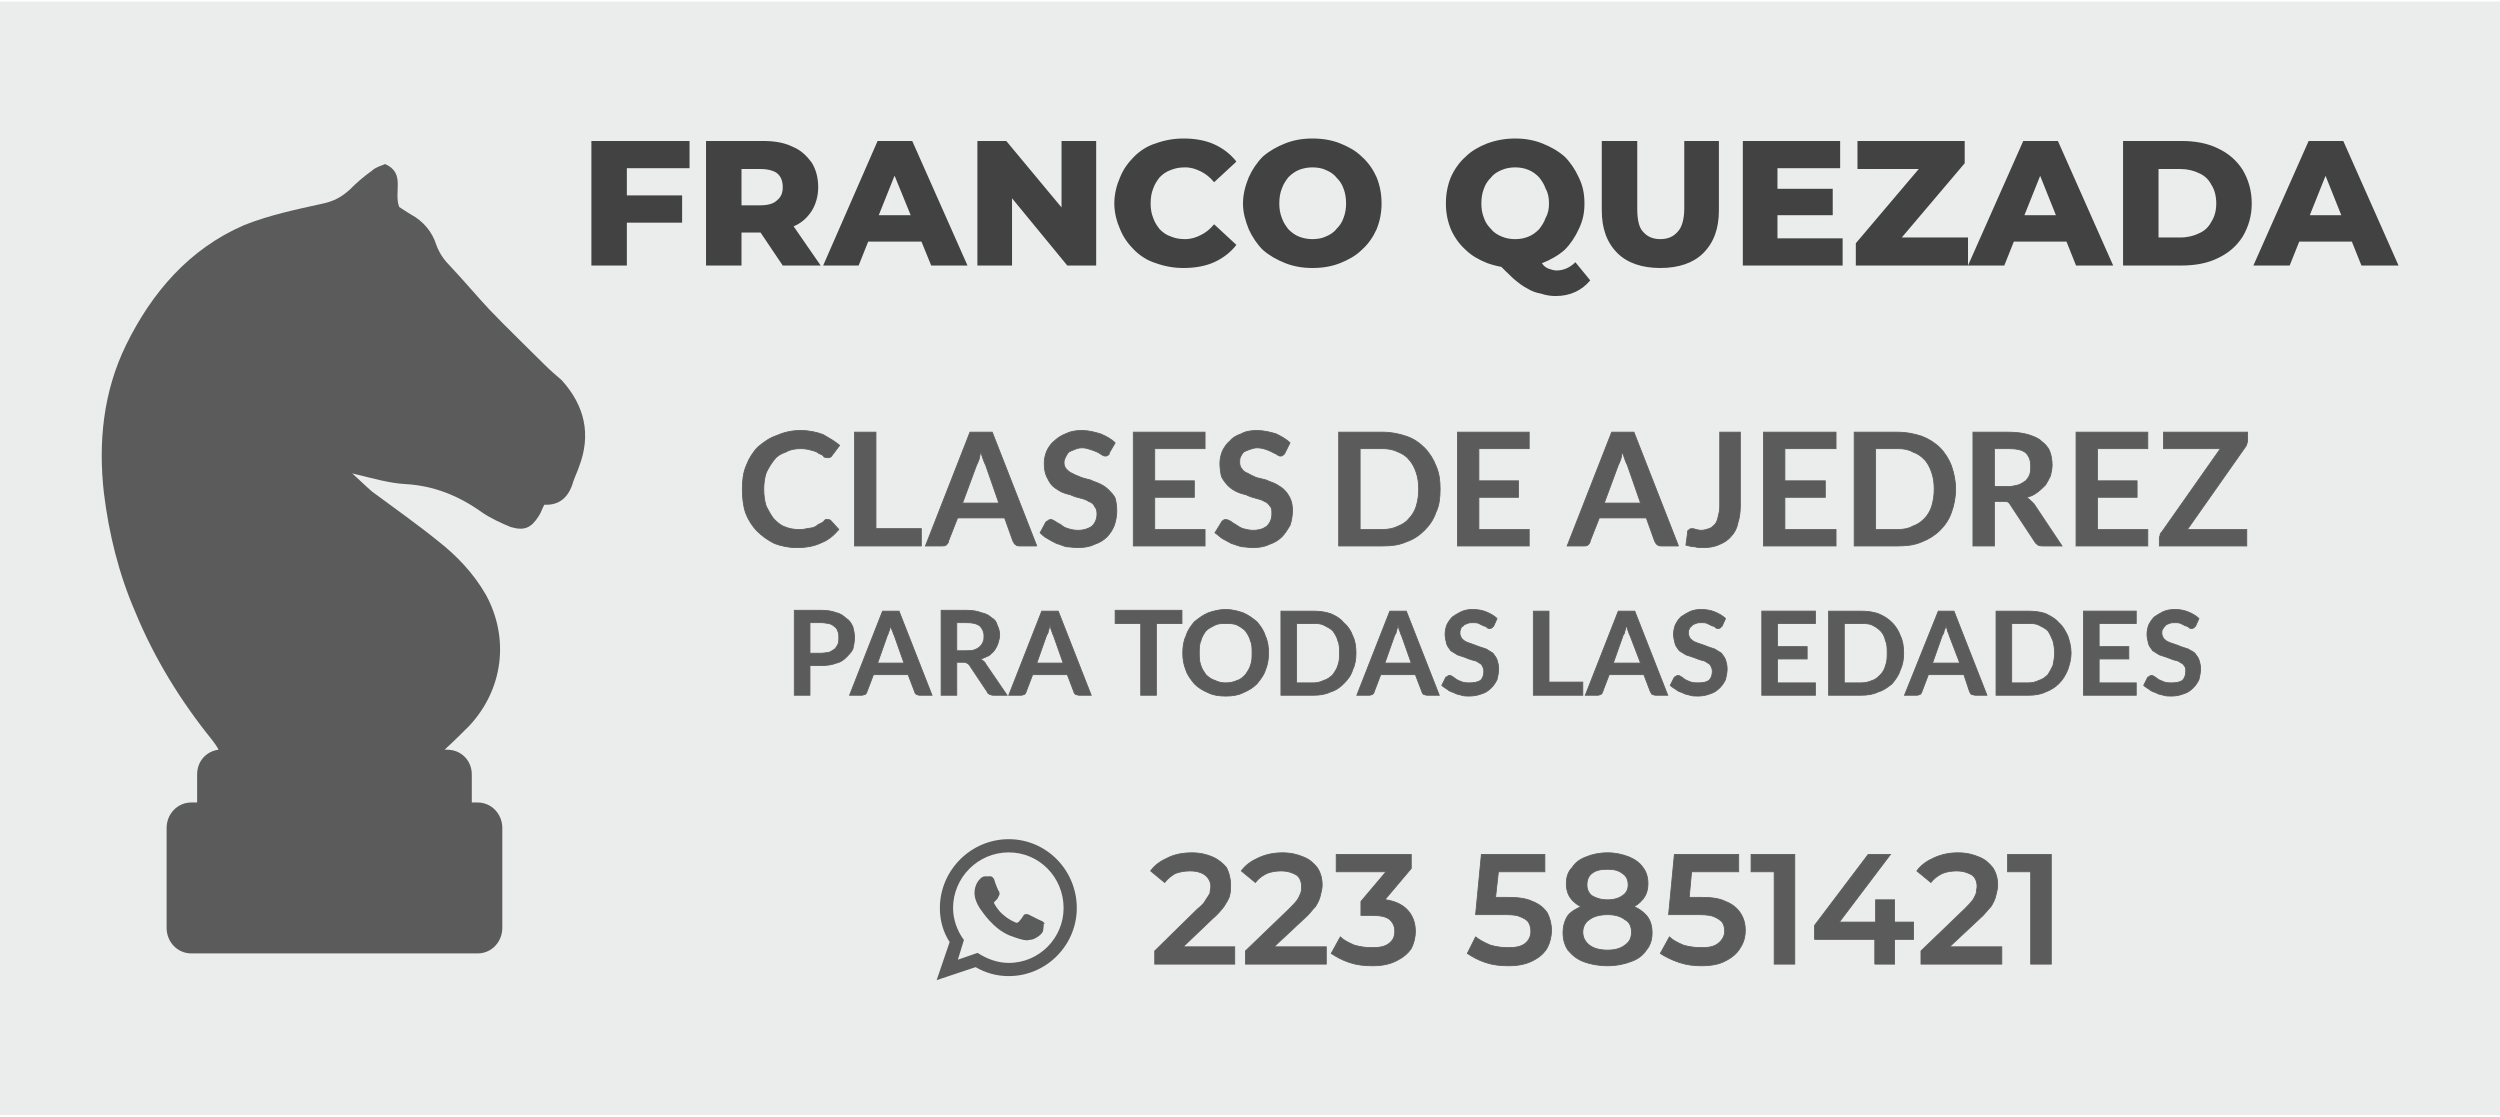 <?xml version="1.0" encoding="UTF-8"?> <svg xmlns="http://www.w3.org/2000/svg" xmlns:xlink="http://www.w3.org/1999/xlink" xmlns:xodm="http://www.corel.com/coreldraw/odm/2003" xml:space="preserve" width="300px" height="134px" version="1.1" style="shape-rendering:geometricPrecision; text-rendering:geometricPrecision; image-rendering:optimizeQuality; fill-rule:evenodd; clip-rule:evenodd" viewBox="0 0 30.31 13.5"> <defs> <style type="text/css"> .str1 {stroke:#5B5B5B;stroke-width:0.03;stroke-miterlimit:22.926} .str0 {stroke:#5B5B5B;stroke-width:0.01;stroke-miterlimit:22.926} .fil0 {fill:#EBECEC} .fil3 {fill:#5B5B5B;fill-rule:nonzero} .fil1 {fill:#5B5B5B;fill-rule:nonzero} .fil2 {fill:#434242;fill-rule:nonzero} </style> </defs> <g id="__x0023_Layer_x0020_1">  <g id="_2517535151552"> <rect class="fil0" width="30.31" height="13.5"></rect> <g> <g> <path class="fil1 str0" d="M10.03 6.28c0.01,0 0.03,0 0.04,0.01l0.1 0.11c-0.06,0.07 -0.13,0.13 -0.21,0.16 -0.08,0.04 -0.18,0.06 -0.3,0.06 -0.1,0 -0.19,-0.02 -0.27,-0.05 -0.08,-0.04 -0.15,-0.09 -0.21,-0.15 -0.06,-0.06 -0.11,-0.14 -0.14,-0.22 -0.03,-0.09 -0.04,-0.19 -0.04,-0.29 0,-0.1 0.01,-0.2 0.05,-0.29 0.03,-0.08 0.08,-0.16 0.14,-0.22 0.07,-0.06 0.14,-0.11 0.23,-0.14 0.09,-0.04 0.18,-0.06 0.29,-0.06 0.1,0 0.19,0.02 0.27,0.05 0.07,0.04 0.14,0.08 0.2,0.13l-0.09 0.12c-0.01,0.01 -0.01,0.02 -0.02,0.02 -0.01,0.01 -0.02,0.01 -0.03,0.01 -0.02,0 -0.03,0 -0.05,-0.01 -0.01,-0.02 -0.03,-0.03 -0.06,-0.04 -0.02,-0.02 -0.05,-0.03 -0.09,-0.04 -0.03,-0.01 -0.08,-0.02 -0.13,-0.02 -0.07,0 -0.13,0.01 -0.18,0.04 -0.06,0.02 -0.11,0.05 -0.14,0.09 -0.04,0.05 -0.07,0.1 -0.1,0.16 -0.02,0.06 -0.03,0.13 -0.03,0.2 0,0.08 0.01,0.15 0.03,0.21 0.03,0.06 0.06,0.11 0.09,0.15 0.04,0.04 0.08,0.08 0.14,0.1 0.05,0.02 0.1,0.03 0.16,0.03 0.04,0 0.07,0 0.1,-0.01 0.02,0 0.05,-0.01 0.07,-0.01 0.03,-0.01 0.05,-0.02 0.07,-0.04 0.02,-0.01 0.05,-0.02 0.07,-0.04 0,-0.01 0.01,-0.01 0.02,-0.02 0,0 0.01,0 0.02,0zm0.59 0.11l0.55 0 0 0.21 -0.81 0 0 -1.38 0.26 0 0 1.17zm1.95 0.21l-0.2 0c-0.02,0 -0.04,0 -0.05,-0.01 -0.02,-0.01 -0.03,-0.03 -0.04,-0.05l-0.1 -0.28 -0.57 0 -0.11 0.28c0,0.02 -0.01,0.03 -0.03,0.05 -0.01,0.01 -0.03,0.01 -0.05,0.01l-0.2 0 0.54 -1.38 0.27 0 0.54 1.38zm-0.9 -0.52l0.44 0 -0.16 -0.46c-0.01,-0.02 -0.02,-0.04 -0.03,-0.07 -0.01,-0.03 -0.02,-0.06 -0.03,-0.09 -0.01,0.03 -0.01,0.06 -0.02,0.09 -0.01,0.03 -0.02,0.05 -0.03,0.07l-0.17 0.46zm1.78 -0.61c0,0.02 -0.01,0.03 -0.02,0.03 -0.01,0.01 -0.02,0.01 -0.03,0.01 -0.02,0 -0.03,-0.01 -0.05,-0.02 -0.01,-0.01 -0.03,-0.02 -0.05,-0.03 -0.02,-0.01 -0.05,-0.02 -0.08,-0.03 -0.03,-0.01 -0.06,-0.02 -0.1,-0.02 -0.04,0 -0.07,0.01 -0.09,0.02 -0.03,0.01 -0.05,0.02 -0.07,0.03 -0.02,0.02 -0.03,0.04 -0.04,0.06 -0.01,0.02 -0.02,0.04 -0.02,0.07 0,0.03 0.01,0.06 0.03,0.08 0.02,0.02 0.04,0.04 0.07,0.05 0.03,0.02 0.07,0.03 0.11,0.05 0.03,0.01 0.07,0.02 0.11,0.03 0.04,0.02 0.08,0.03 0.12,0.05 0.04,0.02 0.07,0.04 0.1,0.07 0.03,0.03 0.06,0.06 0.08,0.1 0.01,0.04 0.02,0.09 0.02,0.15 0,0.06 -0.01,0.12 -0.03,0.18 -0.02,0.05 -0.05,0.1 -0.09,0.14 -0.04,0.04 -0.09,0.07 -0.15,0.09 -0.06,0.03 -0.13,0.04 -0.21,0.04 -0.04,0 -0.09,-0.01 -0.13,-0.01 -0.04,-0.01 -0.08,-0.03 -0.12,-0.04 -0.04,-0.02 -0.08,-0.04 -0.11,-0.06 -0.04,-0.02 -0.07,-0.05 -0.09,-0.07l0.07 -0.13c0.01,-0.01 0.02,-0.01 0.03,-0.02 0.01,-0.01 0.02,-0.01 0.03,-0.01 0.02,0 0.03,0.01 0.05,0.02 0.02,0.01 0.04,0.03 0.07,0.04 0.02,0.02 0.05,0.04 0.09,0.05 0.03,0.01 0.07,0.02 0.12,0.02 0.07,0 0.13,-0.02 0.17,-0.05 0.04,-0.04 0.06,-0.09 0.06,-0.15 0,-0.04 -0.01,-0.07 -0.03,-0.09 -0.01,-0.03 -0.04,-0.05 -0.07,-0.06 -0.03,-0.02 -0.06,-0.03 -0.1,-0.04 -0.04,-0.01 -0.08,-0.02 -0.12,-0.04 -0.04,-0.01 -0.08,-0.02 -0.12,-0.04 -0.03,-0.02 -0.07,-0.04 -0.1,-0.07 -0.03,-0.03 -0.05,-0.07 -0.07,-0.11 -0.02,-0.04 -0.03,-0.1 -0.03,-0.16 0,-0.05 0.01,-0.1 0.03,-0.15 0.02,-0.04 0.05,-0.09 0.09,-0.12 0.04,-0.04 0.09,-0.07 0.14,-0.09 0.06,-0.03 0.12,-0.04 0.2,-0.04 0.08,0 0.15,0.02 0.22,0.04 0.07,0.03 0.13,0.06 0.18,0.11l-0.07 0.12zm1.16 -0.25l0 0.2 -0.61 0 0 0.39 0.48 0 0 0.2 -0.48 0 0 0.39 0.61 0 0 0.2 -0.87 0 0 -1.38 0.87 0zm0.97 0.25c-0.01,0.02 -0.02,0.03 -0.03,0.03 0,0.01 -0.02,0.01 -0.03,0.01 -0.01,0 -0.03,-0.01 -0.04,-0.02 -0.02,-0.01 -0.04,-0.02 -0.06,-0.03 -0.02,-0.01 -0.04,-0.02 -0.07,-0.03 -0.03,-0.01 -0.07,-0.02 -0.11,-0.02 -0.03,0 -0.06,0.01 -0.09,0.02 -0.03,0.01 -0.05,0.02 -0.07,0.03 -0.02,0.02 -0.03,0.04 -0.04,0.06 -0.01,0.02 -0.01,0.04 -0.01,0.07 0,0.03 0.01,0.06 0.03,0.08 0.01,0.02 0.04,0.04 0.07,0.05 0.03,0.02 0.06,0.03 0.1,0.05 0.04,0.01 0.08,0.02 0.12,0.03 0.04,0.02 0.08,0.03 0.12,0.05 0.03,0.02 0.07,0.04 0.1,0.07 0.03,0.03 0.05,0.06 0.07,0.1 0.02,0.04 0.03,0.09 0.03,0.15 0,0.06 -0.01,0.12 -0.03,0.18 -0.03,0.05 -0.06,0.1 -0.1,0.14 -0.04,0.04 -0.09,0.07 -0.15,0.09 -0.06,0.03 -0.13,0.04 -0.2,0.04 -0.05,0 -0.09,-0.01 -0.13,-0.01 -0.05,-0.01 -0.09,-0.03 -0.13,-0.04 -0.04,-0.02 -0.07,-0.04 -0.11,-0.06 -0.03,-0.02 -0.06,-0.05 -0.09,-0.07l0.08 -0.13c0,-0.01 0.01,-0.01 0.02,-0.02 0.01,-0.01 0.02,-0.01 0.03,-0.01 0.02,0 0.04,0.01 0.06,0.02 0.01,0.01 0.04,0.03 0.06,0.04 0.03,0.02 0.06,0.04 0.09,0.05 0.04,0.01 0.08,0.02 0.12,0.02 0.08,0 0.13,-0.02 0.17,-0.05 0.04,-0.04 0.06,-0.09 0.06,-0.15 0,-0.04 0,-0.07 -0.02,-0.09 -0.02,-0.03 -0.04,-0.05 -0.07,-0.06 -0.03,-0.02 -0.07,-0.03 -0.11,-0.04 -0.04,-0.01 -0.07,-0.02 -0.11,-0.04 -0.04,-0.01 -0.08,-0.02 -0.12,-0.04 -0.04,-0.02 -0.07,-0.04 -0.1,-0.07 -0.03,-0.03 -0.06,-0.07 -0.08,-0.11 -0.01,-0.04 -0.02,-0.1 -0.02,-0.16 0,-0.05 0.01,-0.1 0.03,-0.15 0.02,-0.04 0.05,-0.09 0.09,-0.12 0.03,-0.04 0.08,-0.07 0.14,-0.09 0.05,-0.03 0.12,-0.04 0.19,-0.04 0.08,0 0.16,0.02 0.23,0.04 0.06,0.03 0.12,0.06 0.17,0.11l-0.06 0.12zm1.88 0.44c0,0.1 -0.01,0.2 -0.05,0.28 -0.03,0.09 -0.08,0.16 -0.14,0.22 -0.06,0.06 -0.13,0.11 -0.22,0.14 -0.09,0.04 -0.18,0.05 -0.29,0.05l-0.53 0 0 -1.38 0.53 0c0.11,0 0.2,0.02 0.29,0.05 0.09,0.03 0.16,0.08 0.22,0.14 0.06,0.06 0.11,0.14 0.14,0.22 0.04,0.09 0.05,0.18 0.05,0.28zm-0.26 0c0,-0.08 -0.01,-0.14 -0.03,-0.2 -0.02,-0.06 -0.05,-0.12 -0.09,-0.16 -0.03,-0.04 -0.08,-0.07 -0.13,-0.09 -0.06,-0.03 -0.12,-0.04 -0.19,-0.04l-0.27 0 0 0.98 0.27 0c0.07,0 0.13,-0.01 0.19,-0.04 0.05,-0.02 0.1,-0.05 0.13,-0.09 0.04,-0.04 0.07,-0.09 0.09,-0.15 0.02,-0.07 0.03,-0.13 0.03,-0.21zm1.34 -0.69l0 0.2 -0.61 0 0 0.39 0.48 0 0 0.2 -0.48 0 0 0.39 0.61 0 0 0.2 -0.87 0 0 -1.38 0.87 0zm1.81 1.38l-0.2 0c-0.02,0 -0.04,0 -0.05,-0.01 -0.02,-0.01 -0.03,-0.03 -0.04,-0.05l-0.1 -0.28 -0.57 0 -0.11 0.28c0,0.02 -0.01,0.03 -0.03,0.05 -0.01,0.01 -0.03,0.01 -0.05,0.01l-0.2 0 0.54 -1.38 0.27 0 0.54 1.38zm-0.9 -0.52l0.44 0 -0.16 -0.46c-0.01,-0.02 -0.02,-0.04 -0.03,-0.07 -0.01,-0.03 -0.02,-0.06 -0.03,-0.09 -0.01,0.03 -0.01,0.06 -0.02,0.09 -0.01,0.03 -0.02,0.05 -0.03,0.07l-0.17 0.46zm1.65 0.03c0,0.08 -0.01,0.15 -0.03,0.21 -0.01,0.06 -0.04,0.12 -0.08,0.16 -0.04,0.05 -0.09,0.08 -0.14,0.1 -0.06,0.03 -0.13,0.04 -0.2,0.04 -0.04,0 -0.07,0 -0.1,-0.01 -0.04,0 -0.07,-0.01 -0.11,-0.02l0.02 -0.15c0,-0.01 0,-0.03 0.01,-0.03 0.01,-0.01 0.02,-0.02 0.04,-0.02 0.01,0 0.03,0 0.05,0.01 0.01,0 0.04,0.01 0.06,0.01 0.04,0 0.07,-0.01 0.1,-0.02 0.03,-0.01 0.05,-0.03 0.07,-0.05 0.02,-0.02 0.03,-0.05 0.04,-0.09 0.01,-0.04 0.02,-0.08 0.02,-0.13l0 -0.9 0.25 0 0 0.89zm1.16 -0.89l0 0.2 -0.62 0 0 0.39 0.49 0 0 0.2 -0.49 0 0 0.39 0.62 0 0 0.2 -0.88 0 0 -1.38 0.88 0zm1.45 0.69c0,0.1 -0.02,0.2 -0.05,0.28 -0.03,0.09 -0.08,0.16 -0.14,0.22 -0.06,0.06 -0.14,0.11 -0.22,0.14 -0.09,0.04 -0.19,0.05 -0.29,0.05l-0.53 0 0 -1.38 0.53 0c0.1,0 0.2,0.02 0.29,0.05 0.08,0.03 0.16,0.08 0.22,0.14 0.06,0.06 0.11,0.14 0.14,0.22 0.03,0.09 0.05,0.18 0.05,0.28zm-0.26 0c0,-0.08 -0.01,-0.14 -0.03,-0.2 -0.02,-0.06 -0.05,-0.12 -0.09,-0.16 -0.04,-0.04 -0.08,-0.07 -0.14,-0.09 -0.05,-0.03 -0.11,-0.04 -0.18,-0.04l-0.27 0 0 0.98 0.27 0c0.07,0 0.13,-0.01 0.18,-0.04 0.06,-0.02 0.1,-0.05 0.14,-0.09 0.04,-0.04 0.07,-0.09 0.09,-0.15 0.02,-0.07 0.03,-0.13 0.03,-0.21zm0.73 0.15l0 0.54 -0.26 0 0 -1.38 0.42 0c0.1,0 0.18,0.01 0.25,0.03 0.06,0.02 0.12,0.04 0.16,0.08 0.04,0.03 0.08,0.07 0.1,0.12 0.02,0.05 0.03,0.11 0.03,0.17 0,0.04 -0.01,0.09 -0.02,0.13 -0.02,0.04 -0.04,0.08 -0.06,0.11 -0.03,0.03 -0.06,0.06 -0.1,0.09 -0.04,0.03 -0.08,0.05 -0.13,0.06 0.03,0.02 0.06,0.05 0.09,0.08l0.34 0.51 -0.23 0c-0.02,0 -0.04,0 -0.06,-0.01 -0.01,-0.01 -0.03,-0.02 -0.04,-0.04l-0.29 -0.44c-0.01,-0.02 -0.02,-0.03 -0.03,-0.04 -0.02,-0.01 -0.04,-0.01 -0.06,-0.01l-0.11 0zm0 -0.18l0.16 0c0.05,0 0.09,-0.01 0.13,-0.02 0.03,-0.01 0.06,-0.03 0.09,-0.05 0.02,-0.02 0.04,-0.05 0.05,-0.08 0.01,-0.03 0.01,-0.06 0.01,-0.1 0,-0.07 -0.02,-0.12 -0.06,-0.16 -0.05,-0.04 -0.12,-0.05 -0.22,-0.05l-0.16 0 0 0.46zm1.86 -0.66l0 0.2 -0.61 0 0 0.39 0.48 0 0 0.2 -0.48 0 0 0.39 0.61 0 0 0.2 -0.87 0 0 -1.38 0.87 0zm1.21 0l0 0.09c0,0.03 -0.01,0.06 -0.02,0.08l-0.71 1.01 0.72 0 0 0.2 -1.06 0 0 -0.1c0,-0.01 0.01,-0.02 0.01,-0.04 0,-0.01 0.01,-0.02 0.02,-0.03l0.71 -1.01 -0.69 0 0 -0.2 1.02 0zm-17.43 2.83l0 0.36 -0.19 0 0 -1.03 0.33 0c0.07,0 0.13,0.01 0.18,0.03 0.05,0.01 0.09,0.04 0.12,0.07 0.04,0.02 0.06,0.06 0.08,0.1 0.01,0.04 0.02,0.08 0.02,0.13 0,0.05 -0.01,0.1 -0.02,0.14 -0.02,0.04 -0.05,0.07 -0.08,0.1 -0.03,0.03 -0.07,0.06 -0.12,0.07 -0.05,0.02 -0.11,0.03 -0.18,0.03l-0.14 0zm0 -0.15l0.14 0c0.04,0 0.07,-0.01 0.09,-0.01 0.03,-0.01 0.05,-0.03 0.07,-0.04 0.02,-0.02 0.03,-0.04 0.04,-0.06 0.01,-0.02 0.01,-0.05 0.01,-0.08 0,-0.03 0,-0.05 -0.01,-0.07 -0.01,-0.03 -0.02,-0.05 -0.04,-0.06 -0.02,-0.02 -0.04,-0.03 -0.07,-0.04 -0.02,0 -0.05,-0.01 -0.09,-0.01l-0.14 0 0 0.37zm1.48 0.51l-0.15 0c-0.02,0 -0.03,-0.01 -0.04,-0.01 -0.01,-0.01 -0.02,-0.02 -0.02,-0.03l-0.08 -0.21 -0.42 0 -0.08 0.21c0,0.01 -0.01,0.02 -0.02,0.03 -0.01,0 -0.03,0.01 -0.04,0.01l-0.15 0 0.4 -1.02 0.2 0 0.4 1.02zm-0.66 -0.39l0.32 0 -0.12 -0.34c-0.01,-0.01 -0.01,-0.03 -0.02,-0.05 -0.01,-0.02 -0.02,-0.04 -0.02,-0.07 -0.01,0.03 -0.01,0.05 -0.02,0.07 -0.01,0.02 -0.01,0.04 -0.02,0.05l-0.12 0.34zm0.96 -0.01l0 0.4 -0.19 0 0 -1.03 0.31 0c0.07,0 0.13,0.01 0.18,0.03 0.05,0.01 0.09,0.03 0.12,0.06 0.04,0.02 0.06,0.05 0.07,0.09 0.02,0.04 0.03,0.08 0.03,0.12 0,0.03 -0.01,0.07 -0.02,0.1 -0.01,0.03 -0.02,0.05 -0.04,0.08 -0.02,0.03 -0.05,0.05 -0.07,0.07 -0.03,0.01 -0.06,0.03 -0.1,0.04 0.02,0.02 0.05,0.03 0.06,0.06l0.26 0.38 -0.17 0c-0.02,0 -0.03,-0.01 -0.04,-0.01 -0.02,-0.01 -0.03,-0.02 -0.03,-0.03l-0.22 -0.33c-0.01,-0.01 -0.02,-0.02 -0.03,-0.02 0,-0.01 -0.02,-0.01 -0.04,-0.01l-0.08 0zm0 -0.14l0.12 0c0.04,0 0.07,0 0.09,-0.01 0.03,-0.01 0.05,-0.02 0.07,-0.04 0.02,-0.02 0.03,-0.03 0.04,-0.06 0.01,-0.02 0.01,-0.04 0.01,-0.07 0,-0.05 -0.02,-0.09 -0.05,-0.12 -0.04,-0.03 -0.09,-0.04 -0.16,-0.04l-0.12 0 0 0.34zm1.63 0.54l-0.15 0c-0.01,0 -0.03,-0.01 -0.04,-0.01 -0.01,-0.01 -0.02,-0.02 -0.02,-0.03l-0.08 -0.21 -0.42 0 -0.08 0.21c0,0.01 -0.01,0.02 -0.02,0.03 -0.01,0 -0.02,0.01 -0.04,0.01l-0.15 0 0.4 -1.02 0.2 0 0.4 1.02zm-0.66 -0.39l0.32 0 -0.12 -0.34c-0.01,-0.01 -0.01,-0.03 -0.02,-0.05 -0.01,-0.02 -0.01,-0.04 -0.02,-0.07 -0.01,0.03 -0.01,0.05 -0.02,0.07 0,0.02 -0.01,0.04 -0.02,0.05l-0.12 0.34zm1.76 -0.64l0 0.16 -0.31 0 0 0.87 -0.19 0 0 -0.87 -0.31 0 0 -0.16 0.81 0zm1.05 0.52c0,0.07 -0.01,0.14 -0.04,0.21 -0.02,0.06 -0.06,0.11 -0.1,0.16 -0.05,0.05 -0.1,0.08 -0.17,0.11 -0.06,0.03 -0.13,0.04 -0.21,0.04 -0.08,0 -0.15,-0.01 -0.21,-0.04 -0.07,-0.03 -0.12,-0.06 -0.17,-0.11 -0.04,-0.05 -0.08,-0.1 -0.1,-0.16 -0.03,-0.07 -0.04,-0.14 -0.04,-0.21 0,-0.08 0.01,-0.15 0.04,-0.21 0.02,-0.07 0.06,-0.12 0.1,-0.17 0.05,-0.04 0.1,-0.08 0.17,-0.11 0.06,-0.02 0.13,-0.04 0.21,-0.04 0.08,0 0.15,0.02 0.21,0.04 0.07,0.03 0.12,0.07 0.17,0.11 0.04,0.05 0.08,0.1 0.1,0.17 0.03,0.06 0.04,0.13 0.04,0.21zm-0.2 0c0,-0.06 0,-0.11 -0.02,-0.15 -0.01,-0.05 -0.04,-0.09 -0.06,-0.12 -0.03,-0.03 -0.06,-0.05 -0.1,-0.07 -0.04,-0.02 -0.09,-0.02 -0.14,-0.02 -0.05,0 -0.09,0 -0.13,0.02 -0.04,0.02 -0.08,0.04 -0.11,0.07 -0.02,0.03 -0.05,0.07 -0.06,0.12 -0.02,0.04 -0.02,0.09 -0.02,0.15 0,0.05 0,0.1 0.02,0.15 0.01,0.04 0.04,0.08 0.06,0.11 0.03,0.03 0.07,0.06 0.11,0.07 0.04,0.02 0.08,0.03 0.13,0.03 0.05,0 0.1,-0.01 0.14,-0.03 0.04,-0.01 0.07,-0.04 0.1,-0.07 0.02,-0.03 0.05,-0.07 0.06,-0.11 0.02,-0.05 0.02,-0.1 0.02,-0.15zm1.26 0c0,0.07 -0.01,0.14 -0.04,0.2 -0.02,0.07 -0.06,0.12 -0.11,0.17 -0.04,0.04 -0.09,0.08 -0.16,0.1 -0.06,0.03 -0.13,0.04 -0.21,0.04l-0.39 0 0 -1.02 0.39 0c0.08,0 0.15,0.01 0.21,0.03 0.07,0.03 0.12,0.06 0.16,0.11 0.05,0.04 0.09,0.1 0.11,0.16 0.03,0.06 0.04,0.13 0.04,0.21zm-0.2 0c0,-0.06 0,-0.11 -0.02,-0.15 -0.01,-0.05 -0.04,-0.09 -0.06,-0.12 -0.03,-0.03 -0.07,-0.05 -0.11,-0.07 -0.04,-0.02 -0.08,-0.02 -0.13,-0.02l-0.2 0 0 0.72 0.2 0c0.05,0 0.09,-0.01 0.13,-0.03 0.04,-0.01 0.08,-0.04 0.11,-0.07 0.02,-0.03 0.05,-0.07 0.06,-0.11 0.02,-0.05 0.02,-0.1 0.02,-0.15zm1.21 0.51l-0.15 0c-0.01,0 -0.03,-0.01 -0.04,-0.01 -0.01,-0.01 -0.02,-0.02 -0.02,-0.03l-0.08 -0.21 -0.42 0 -0.08 0.21c0,0.01 -0.01,0.02 -0.02,0.03 -0.01,0 -0.02,0.01 -0.04,0.01l-0.15 0 0.4 -1.02 0.2 0 0.4 1.02zm-0.66 -0.39l0.32 0 -0.12 -0.34c-0.01,-0.01 -0.01,-0.03 -0.02,-0.05 -0.01,-0.02 -0.01,-0.04 -0.02,-0.07 -0.01,0.03 -0.01,0.05 -0.02,0.07 0,0.02 -0.01,0.04 -0.02,0.05l-0.12 0.34zm1.32 -0.45c-0.01,0.01 -0.02,0.02 -0.02,0.02 -0.01,0.01 -0.02,0.01 -0.03,0.01 -0.01,0 -0.02,0 -0.03,-0.01 -0.01,-0.01 -0.02,-0.02 -0.04,-0.02 -0.02,-0.01 -0.04,-0.02 -0.06,-0.03 -0.02,-0.01 -0.04,-0.01 -0.07,-0.01 -0.03,0 -0.05,0 -0.07,0.01 -0.02,0.01 -0.04,0.01 -0.05,0.03 -0.02,0.01 -0.03,0.02 -0.03,0.04 -0.01,0.01 -0.01,0.03 -0.01,0.05 0,0.02 0.01,0.04 0.02,0.06 0.01,0.01 0.03,0.03 0.05,0.04 0.02,0.01 0.05,0.02 0.08,0.03 0.03,0.01 0.05,0.02 0.08,0.03 0.03,0.01 0.06,0.02 0.09,0.03 0.03,0.02 0.05,0.03 0.08,0.05 0.02,0.03 0.04,0.05 0.05,0.08 0.01,0.03 0.02,0.07 0.02,0.11 0,0.04 -0.01,0.09 -0.02,0.13 -0.02,0.04 -0.04,0.07 -0.07,0.1 -0.03,0.03 -0.07,0.06 -0.11,0.07 -0.05,0.02 -0.1,0.03 -0.16,0.03 -0.03,0 -0.06,0 -0.09,-0.01 -0.03,-0.01 -0.06,-0.01 -0.09,-0.03 -0.03,-0.01 -0.06,-0.02 -0.08,-0.04 -0.03,-0.02 -0.05,-0.03 -0.07,-0.05l0.05 -0.1c0.01,0 0.02,-0.01 0.02,-0.01 0.01,-0.01 0.02,-0.01 0.03,-0.01 0.01,0 0.02,0.01 0.04,0.02 0.01,0.01 0.03,0.02 0.04,0.03 0.02,0.01 0.04,0.02 0.07,0.03 0.03,0.01 0.06,0.01 0.09,0.01 0.05,0 0.1,-0.01 0.13,-0.03 0.03,-0.03 0.04,-0.07 0.04,-0.11 0,-0.03 -0.01,-0.05 -0.02,-0.07 -0.01,-0.02 -0.03,-0.03 -0.05,-0.04 -0.02,-0.02 -0.05,-0.02 -0.08,-0.03 -0.03,-0.01 -0.06,-0.02 -0.08,-0.03 -0.03,-0.01 -0.06,-0.02 -0.09,-0.03 -0.03,-0.02 -0.05,-0.03 -0.08,-0.05 -0.02,-0.03 -0.04,-0.05 -0.05,-0.08 -0.01,-0.04 -0.02,-0.08 -0.02,-0.12 0,-0.04 0.01,-0.08 0.02,-0.11 0.02,-0.04 0.04,-0.07 0.07,-0.1 0.03,-0.02 0.06,-0.04 0.1,-0.06 0.04,-0.02 0.09,-0.03 0.14,-0.03 0.07,0 0.12,0.01 0.17,0.03 0.05,0.02 0.1,0.05 0.13,0.08l-0.04 0.09zm0.67 0.68l0.41 0 0 0.16 -0.6 0 0 -1.02 0.19 0 0 0.86zm1.44 0.16l-0.15 0c-0.01,0 -0.03,-0.01 -0.04,-0.01 -0.01,-0.01 -0.01,-0.02 -0.02,-0.03l-0.08 -0.21 -0.42 0 -0.08 0.21c0,0.01 -0.01,0.02 -0.02,0.03 -0.01,0 -0.02,0.01 -0.04,0.01l-0.15 0 0.4 -1.02 0.2 0 0.4 1.02zm-0.66 -0.39l0.33 0 -0.13 -0.34c-0.01,-0.01 -0.01,-0.03 -0.02,-0.05 -0.01,-0.02 -0.01,-0.04 -0.02,-0.07 -0.01,0.03 -0.01,0.05 -0.02,0.07 0,0.02 -0.01,0.04 -0.02,0.05l-0.12 0.34zm1.32 -0.45c-0.01,0.01 -0.02,0.02 -0.02,0.02 -0.01,0.01 -0.02,0.01 -0.03,0.01 -0.01,0 -0.02,0 -0.03,-0.01 -0.01,-0.01 -0.02,-0.02 -0.04,-0.02 -0.02,-0.01 -0.04,-0.02 -0.06,-0.03 -0.02,-0.01 -0.04,-0.01 -0.07,-0.01 -0.03,0 -0.05,0 -0.07,0.01 -0.02,0.01 -0.04,0.01 -0.05,0.03 -0.01,0.01 -0.03,0.02 -0.03,0.04 -0.01,0.01 -0.01,0.03 -0.01,0.05 0,0.02 0.01,0.04 0.02,0.06 0.01,0.01 0.03,0.03 0.05,0.04 0.02,0.01 0.05,0.02 0.08,0.03 0.03,0.01 0.06,0.02 0.08,0.03 0.03,0.01 0.06,0.02 0.09,0.03 0.03,0.02 0.05,0.03 0.08,0.05 0.02,0.03 0.04,0.05 0.05,0.08 0.01,0.03 0.02,0.07 0.02,0.11 0,0.04 -0.01,0.09 -0.02,0.13 -0.02,0.04 -0.04,0.07 -0.07,0.1 -0.03,0.03 -0.07,0.06 -0.11,0.07 -0.05,0.02 -0.1,0.03 -0.15,0.03 -0.04,0 -0.07,0 -0.1,-0.01 -0.03,-0.01 -0.06,-0.01 -0.09,-0.03 -0.03,-0.01 -0.06,-0.02 -0.08,-0.04 -0.03,-0.02 -0.05,-0.03 -0.07,-0.05l0.05 -0.1c0.01,0 0.02,-0.01 0.02,-0.01 0.01,-0.01 0.02,-0.01 0.03,-0.01 0.01,0 0.02,0.01 0.04,0.02 0.01,0.01 0.03,0.02 0.04,0.03 0.02,0.01 0.04,0.02 0.07,0.03 0.03,0.01 0.06,0.01 0.09,0.01 0.06,0 0.1,-0.01 0.13,-0.03 0.03,-0.03 0.04,-0.07 0.04,-0.11 0,-0.03 -0.01,-0.05 -0.02,-0.07 -0.01,-0.02 -0.03,-0.03 -0.05,-0.04 -0.02,-0.02 -0.05,-0.02 -0.08,-0.03 -0.03,-0.01 -0.05,-0.02 -0.08,-0.03 -0.03,-0.01 -0.06,-0.02 -0.09,-0.03 -0.03,-0.02 -0.05,-0.03 -0.08,-0.05 -0.02,-0.03 -0.04,-0.05 -0.05,-0.08 -0.01,-0.04 -0.02,-0.08 -0.02,-0.12 0,-0.04 0.01,-0.08 0.02,-0.11 0.02,-0.04 0.04,-0.07 0.07,-0.1 0.03,-0.02 0.06,-0.04 0.1,-0.06 0.04,-0.02 0.09,-0.03 0.14,-0.03 0.07,0 0.12,0.01 0.17,0.03 0.05,0.02 0.1,0.05 0.13,0.08l-0.04 0.09zm1.13 -0.18l0 0.15 -0.46 0 0 0.28 0.36 0 0 0.15 -0.36 0 0 0.29 0.46 0 0 0.15 -0.65 0 0 -1.02 0.65 0zm1.07 0.51c0,0.07 -0.01,0.14 -0.04,0.2 -0.02,0.07 -0.06,0.12 -0.1,0.17 -0.05,0.04 -0.1,0.08 -0.17,0.1 -0.06,0.03 -0.13,0.04 -0.21,0.04l-0.39 0 0 -1.02 0.39 0c0.08,0 0.15,0.01 0.21,0.03 0.07,0.03 0.12,0.06 0.17,0.11 0.04,0.04 0.08,0.1 0.1,0.16 0.03,0.06 0.04,0.13 0.04,0.21zm-0.2 0c0,-0.06 0,-0.11 -0.02,-0.15 -0.01,-0.05 -0.03,-0.09 -0.06,-0.12 -0.03,-0.03 -0.06,-0.05 -0.1,-0.07 -0.04,-0.02 -0.09,-0.02 -0.14,-0.02l-0.2 0 0 0.72 0.2 0c0.05,0 0.1,-0.01 0.14,-0.03 0.04,-0.01 0.07,-0.04 0.1,-0.07 0.03,-0.03 0.05,-0.07 0.06,-0.11 0.02,-0.05 0.02,-0.1 0.02,-0.15zm1.21 0.51l-0.14 0c-0.02,0 -0.03,-0.01 -0.05,-0.01 -0.01,-0.01 -0.01,-0.02 -0.02,-0.03l-0.07 -0.21 -0.43 0 -0.08 0.21c0,0.01 -0.01,0.02 -0.02,0.03 -0.01,0 -0.02,0.01 -0.04,0.01l-0.15 0 0.41 -1.02 0.19 0 0.4 1.02zm-0.66 -0.39l0.33 0 -0.13 -0.34c0,-0.01 -0.01,-0.03 -0.02,-0.05 0,-0.02 -0.01,-0.04 -0.02,-0.07 0,0.03 -0.01,0.05 -0.02,0.07 0,0.02 -0.01,0.04 -0.02,0.05l-0.12 0.34zm1.68 -0.12c0,0.07 -0.02,0.14 -0.04,0.2 -0.03,0.07 -0.06,0.12 -0.11,0.17 -0.04,0.04 -0.1,0.08 -0.16,0.1 -0.06,0.03 -0.13,0.04 -0.21,0.04l-0.39 0 0 -1.02 0.39 0c0.08,0 0.15,0.01 0.21,0.03 0.06,0.03 0.12,0.06 0.16,0.11 0.05,0.04 0.08,0.1 0.11,0.16 0.02,0.06 0.04,0.13 0.04,0.21zm-0.2 0c0,-0.06 -0.01,-0.11 -0.02,-0.15 -0.02,-0.05 -0.04,-0.09 -0.06,-0.12 -0.03,-0.03 -0.07,-0.05 -0.11,-0.07 -0.04,-0.02 -0.08,-0.02 -0.13,-0.02l-0.2 0 0 0.72 0.2 0c0.05,0 0.09,-0.01 0.13,-0.03 0.04,-0.01 0.08,-0.04 0.11,-0.07 0.02,-0.03 0.04,-0.07 0.06,-0.11 0.01,-0.05 0.02,-0.1 0.02,-0.15zm0.99 -0.51l0 0.15 -0.45 0 0 0.28 0.36 0 0 0.15 -0.36 0 0 0.29 0.45 0 0 0.15 -0.64 0 0 -1.02 0.64 0z"></path> <path class="fil1 str0" d="M26.62 7.57c-0.01,0.01 -0.02,0.02 -0.02,0.02 -0.01,0.01 -0.02,0.01 -0.03,0.01 -0.01,0 -0.02,0 -0.03,-0.01 -0.01,-0.01 -0.02,-0.02 -0.04,-0.02 -0.02,-0.01 -0.04,-0.02 -0.06,-0.03 -0.02,-0.01 -0.04,-0.01 -0.07,-0.01 -0.03,0 -0.05,0 -0.07,0.01 -0.02,0.01 -0.04,0.01 -0.05,0.03 -0.01,0.01 -0.02,0.02 -0.03,0.04 -0.01,0.01 -0.01,0.03 -0.01,0.05 0,0.02 0.01,0.04 0.02,0.06 0.01,0.01 0.03,0.03 0.05,0.04 0.02,0.01 0.05,0.02 0.08,0.03 0.03,0.01 0.06,0.02 0.08,0.03 0.03,0.01 0.06,0.02 0.09,0.03 0.03,0.02 0.06,0.03 0.08,0.05 0.02,0.03 0.04,0.05 0.05,0.08 0.01,0.03 0.02,0.07 0.02,0.11 0,0.04 -0.01,0.09 -0.02,0.13 -0.02,0.04 -0.04,0.07 -0.07,0.1 -0.03,0.03 -0.07,0.06 -0.11,0.07 -0.05,0.02 -0.1,0.03 -0.15,0.03 -0.04,0 -0.07,0 -0.1,-0.01 -0.03,-0.01 -0.06,-0.01 -0.09,-0.03 -0.03,-0.01 -0.06,-0.02 -0.08,-0.04 -0.03,-0.02 -0.05,-0.03 -0.07,-0.05l0.05 -0.1c0.01,0 0.02,-0.01 0.02,-0.01 0.01,-0.01 0.02,-0.01 0.03,-0.01 0.01,0 0.02,0.01 0.04,0.02 0.01,0.01 0.03,0.02 0.04,0.03 0.02,0.01 0.05,0.02 0.07,0.03 0.03,0.01 0.06,0.01 0.09,0.01 0.06,0 0.1,-0.01 0.13,-0.03 0.03,-0.03 0.04,-0.07 0.04,-0.11 0,-0.03 0,-0.05 -0.02,-0.07 -0.01,-0.02 -0.03,-0.03 -0.05,-0.04 -0.02,-0.02 -0.05,-0.02 -0.08,-0.03 -0.03,-0.01 -0.05,-0.02 -0.08,-0.03 -0.03,-0.01 -0.06,-0.02 -0.09,-0.03 -0.03,-0.02 -0.05,-0.03 -0.08,-0.05 -0.02,-0.03 -0.04,-0.05 -0.05,-0.08 -0.01,-0.04 -0.02,-0.08 -0.02,-0.12 0,-0.04 0.01,-0.08 0.02,-0.11 0.02,-0.04 0.04,-0.07 0.07,-0.1 0.03,-0.02 0.06,-0.04 0.1,-0.06 0.04,-0.02 0.09,-0.03 0.15,-0.03 0.06,0 0.11,0.01 0.16,0.03 0.05,0.02 0.1,0.05 0.13,0.08l-0.04 0.09z"></path> </g> <path class="fil2" d="M7.57 2.35l0.7 0 0 0.33 -0.7 0 0 -0.33zm0.03 0.85l-0.43 0 0 -1.51 1.19 0 0 0.33 -0.76 0 0 1.18zm0.96 0l0 -1.51 0.69 0c0.14,0 0.26,0.02 0.36,0.07 0.1,0.04 0.17,0.11 0.23,0.19 0.05,0.08 0.08,0.18 0.08,0.3 0,0.11 -0.03,0.21 -0.08,0.29 -0.06,0.09 -0.13,0.15 -0.23,0.19 -0.1,0.05 -0.22,0.07 -0.36,0.07l-0.45 0 0.19 -0.18 0 0.58 -0.43 0zm0.93 0l-0.37 -0.55 0.45 0 0.38 0.55 -0.46 0zm-0.5 -0.53l-0.19 -0.2 0.42 0c0.09,0 0.16,-0.02 0.2,-0.06 0.05,-0.04 0.07,-0.09 0.07,-0.16 0,-0.07 -0.02,-0.13 -0.07,-0.17 -0.04,-0.03 -0.11,-0.05 -0.2,-0.05l-0.42 0 0.19 -0.2 0 0.84zm0.99 0.53l0.66 -1.51 0.42 0 0.67 1.51 -0.44 0 -0.53 -1.3 0.17 0 -0.52 1.3 -0.43 0zm0.36 -0.29l0.11 -0.32 0.74 0 0.11 0.32 -0.96 0zm1.51 0.29l0 -1.51 0.35 0 0.84 1.01 -0.17 0 0 -1.01 0.42 0 0 1.51 -0.35 0 -0.83 -1.01 0.16 0 0 1.01 -0.42 0zm2.5 0.03c-0.12,0 -0.23,-0.02 -0.34,-0.06 -0.1,-0.03 -0.19,-0.09 -0.26,-0.16 -0.07,-0.07 -0.13,-0.15 -0.17,-0.25 -0.04,-0.09 -0.07,-0.2 -0.07,-0.31 0,-0.12 0.03,-0.23 0.07,-0.32 0.04,-0.1 0.1,-0.18 0.17,-0.25 0.07,-0.07 0.16,-0.13 0.26,-0.16 0.11,-0.04 0.22,-0.06 0.34,-0.06 0.13,0 0.26,0.02 0.37,0.07 0.11,0.05 0.2,0.12 0.27,0.21l-0.27 0.25c-0.05,-0.06 -0.1,-0.1 -0.16,-0.13 -0.06,-0.03 -0.12,-0.05 -0.19,-0.05 -0.07,0 -0.12,0.01 -0.17,0.03 -0.06,0.02 -0.1,0.05 -0.14,0.09 -0.03,0.04 -0.06,0.08 -0.08,0.14 -0.02,0.05 -0.03,0.11 -0.03,0.18 0,0.06 0.01,0.12 0.03,0.17 0.02,0.06 0.05,0.1 0.08,0.14 0.04,0.04 0.08,0.07 0.14,0.09 0.05,0.02 0.1,0.03 0.17,0.03 0.07,0 0.13,-0.02 0.19,-0.05 0.06,-0.03 0.11,-0.07 0.16,-0.13l0.27 0.25c-0.07,0.09 -0.16,0.16 -0.27,0.21 -0.11,0.05 -0.24,0.07 -0.37,0.07zm1.56 0c-0.12,0 -0.23,-0.02 -0.33,-0.06 -0.1,-0.04 -0.19,-0.09 -0.27,-0.16 -0.07,-0.07 -0.13,-0.16 -0.17,-0.25 -0.04,-0.1 -0.07,-0.2 -0.07,-0.31 0,-0.12 0.03,-0.22 0.07,-0.32 0.04,-0.09 0.1,-0.18 0.17,-0.25 0.08,-0.07 0.17,-0.12 0.27,-0.16 0.1,-0.04 0.21,-0.06 0.33,-0.06 0.13,0 0.24,0.02 0.34,0.06 0.1,0.04 0.19,0.09 0.26,0.16 0.08,0.07 0.14,0.16 0.18,0.25 0.04,0.1 0.06,0.2 0.06,0.32 0,0.11 -0.02,0.21 -0.06,0.31 -0.04,0.09 -0.1,0.18 -0.18,0.25 -0.07,0.07 -0.16,0.12 -0.26,0.16 -0.1,0.04 -0.21,0.06 -0.34,0.06zm0 -0.35c0.06,0 0.12,-0.01 0.16,-0.03 0.05,-0.02 0.1,-0.05 0.13,-0.09 0.04,-0.04 0.07,-0.08 0.09,-0.14 0.02,-0.05 0.03,-0.11 0.03,-0.17 0,-0.07 -0.01,-0.13 -0.03,-0.18 -0.02,-0.06 -0.05,-0.1 -0.09,-0.14 -0.03,-0.04 -0.08,-0.07 -0.13,-0.09 -0.04,-0.02 -0.1,-0.03 -0.16,-0.03 -0.05,0 -0.11,0.01 -0.16,0.03 -0.05,0.02 -0.09,0.05 -0.13,0.09 -0.03,0.04 -0.06,0.08 -0.08,0.14 -0.02,0.05 -0.03,0.11 -0.03,0.18 0,0.06 0.01,0.12 0.03,0.17 0.02,0.06 0.05,0.1 0.08,0.14 0.04,0.04 0.08,0.07 0.13,0.09 0.05,0.02 0.11,0.03 0.16,0.03zm2.46 0.35c-0.12,0 -0.23,-0.02 -0.34,-0.06 -0.1,-0.04 -0.19,-0.09 -0.26,-0.16 -0.08,-0.07 -0.14,-0.16 -0.18,-0.25 -0.04,-0.1 -0.06,-0.2 -0.06,-0.31 0,-0.12 0.02,-0.22 0.06,-0.32 0.04,-0.09 0.1,-0.18 0.18,-0.25 0.07,-0.07 0.16,-0.12 0.26,-0.16 0.11,-0.04 0.22,-0.06 0.34,-0.06 0.12,0 0.23,0.02 0.33,0.06 0.1,0.04 0.19,0.09 0.27,0.16 0.07,0.07 0.13,0.16 0.17,0.25 0.05,0.1 0.07,0.2 0.07,0.32 0,0.11 -0.02,0.21 -0.07,0.31 -0.04,0.09 -0.1,0.18 -0.17,0.25 -0.08,0.07 -0.17,0.12 -0.27,0.16 -0.1,0.04 -0.21,0.06 -0.33,0.06zm0.49 0.34c-0.06,0 -0.12,-0.01 -0.18,-0.03 -0.06,-0.01 -0.11,-0.03 -0.16,-0.06 -0.06,-0.03 -0.11,-0.07 -0.17,-0.12 -0.06,-0.06 -0.13,-0.12 -0.2,-0.2l0.45 -0.11c0.03,0.05 0.07,0.1 0.1,0.13 0.02,0.03 0.05,0.05 0.08,0.06 0.03,0.01 0.06,0.02 0.09,0.02 0.08,0 0.16,-0.03 0.23,-0.1l0.18 0.22c-0.1,0.12 -0.24,0.19 -0.42,0.19zm-0.49 -0.69c0.06,0 0.11,-0.01 0.16,-0.03 0.05,-0.02 0.09,-0.05 0.13,-0.09 0.03,-0.04 0.06,-0.08 0.08,-0.14 0.03,-0.05 0.04,-0.11 0.04,-0.17 0,-0.07 -0.01,-0.13 -0.04,-0.18 -0.02,-0.06 -0.05,-0.1 -0.08,-0.14 -0.04,-0.04 -0.08,-0.07 -0.13,-0.09 -0.05,-0.02 -0.1,-0.03 -0.16,-0.03 -0.06,0 -0.11,0.01 -0.16,0.03 -0.05,0.02 -0.1,0.05 -0.13,0.09 -0.04,0.04 -0.07,0.08 -0.09,0.14 -0.02,0.05 -0.03,0.11 -0.03,0.18 0,0.06 0.01,0.12 0.03,0.17 0.02,0.06 0.05,0.1 0.09,0.14 0.03,0.04 0.08,0.07 0.13,0.09 0.05,0.02 0.1,0.03 0.16,0.03zm1.76 0.35c-0.22,0 -0.4,-0.06 -0.52,-0.18 -0.13,-0.13 -0.19,-0.3 -0.19,-0.52l0 -0.84 0.43 0 0 0.82c0,0.13 0.02,0.23 0.07,0.28 0.05,0.06 0.12,0.09 0.21,0.09 0.09,0 0.16,-0.03 0.21,-0.09 0.05,-0.05 0.08,-0.15 0.08,-0.28l0 -0.82 0.42 0 0 0.84c0,0.22 -0.06,0.39 -0.19,0.52 -0.12,0.12 -0.3,0.18 -0.52,0.18zm1.39 -0.96l0.7 0 0 0.32 -0.7 0 0 -0.32zm0.03 0.6l0.79 0 0 0.33 -1.21 0 0 -1.51 1.18 0 0 0.33 -0.76 0 0 0.85zm0.95 0.33l0 -0.27 0.89 -1.05 0.05 0.15 -0.92 0 0 -0.34 1.3 0 0 0.27 -0.89 1.05 -0.05 -0.15 0.98 0 0 0.34 -1.36 0zm1.36 0l0.67 -1.51 0.42 0 0.67 1.51 -0.45 0 -0.52 -1.3 0.17 0 -0.52 1.3 -0.44 0zm0.37 -0.29l0.11 -0.32 0.73 0 0.11 0.32 -0.95 0zm1.51 0.29l0 -1.51 0.71 0c0.17,0 0.32,0.03 0.44,0.09 0.13,0.06 0.23,0.15 0.3,0.26 0.07,0.12 0.11,0.25 0.11,0.41 0,0.15 -0.04,0.28 -0.11,0.4 -0.07,0.11 -0.17,0.2 -0.3,0.26 -0.12,0.06 -0.27,0.09 -0.44,0.09l-0.71 0zm0.43 -0.34l0.27 0c0.08,0 0.16,-0.02 0.22,-0.05 0.07,-0.03 0.12,-0.08 0.15,-0.14 0.04,-0.06 0.06,-0.14 0.06,-0.22 0,-0.09 -0.02,-0.17 -0.06,-0.23 -0.03,-0.06 -0.08,-0.11 -0.15,-0.14 -0.06,-0.03 -0.14,-0.05 -0.22,-0.05l-0.27 0 0 0.83zm1.15 0.34l0.67 -1.51 0.42 0 0.67 1.51 -0.45 0 -0.52 -1.3 0.17 0 -0.52 1.3 -0.44 0zm0.36 -0.29l0.11 -0.32 0.74 0 0.11 0.32 -0.96 0z"></path> <g> <path class="fil1 str0" d="M14 11.67l0 -0.16 0.52 -0.51c0.05,-0.04 0.08,-0.07 0.1,-0.11 0.02,-0.03 0.04,-0.06 0.05,-0.08 0,-0.03 0.01,-0.06 0.01,-0.08 0,-0.06 -0.03,-0.11 -0.07,-0.14 -0.04,-0.03 -0.1,-0.05 -0.18,-0.05 -0.07,0 -0.12,0.01 -0.18,0.03 -0.05,0.03 -0.09,0.06 -0.13,0.11l-0.17 -0.14c0.05,-0.07 0.12,-0.12 0.21,-0.16 0.08,-0.04 0.18,-0.06 0.29,-0.06 0.1,0 0.18,0.02 0.25,0.05 0.07,0.03 0.13,0.08 0.17,0.13 0.03,0.06 0.05,0.13 0.05,0.21 0,0.04 0,0.08 -0.01,0.12 -0.01,0.05 -0.04,0.09 -0.07,0.14 -0.03,0.04 -0.08,0.1 -0.14,0.15l-0.45 0.43 -0.05 -0.09 0.77 0 0 0.21 -0.97 0zm1.1 0l0 -0.16 0.53 -0.51c0.04,-0.04 0.07,-0.07 0.1,-0.11 0.02,-0.03 0.03,-0.06 0.04,-0.08 0.01,-0.03 0.01,-0.06 0.01,-0.08 0,-0.06 -0.02,-0.11 -0.06,-0.14 -0.05,-0.03 -0.11,-0.05 -0.19,-0.05 -0.06,0 -0.12,0.01 -0.17,0.03 -0.06,0.03 -0.1,0.06 -0.14,0.11l-0.17 -0.14c0.05,-0.07 0.12,-0.12 0.21,-0.16 0.09,-0.04 0.18,-0.06 0.29,-0.06 0.1,0 0.18,0.02 0.25,0.05 0.08,0.03 0.13,0.08 0.17,0.13 0.04,0.06 0.06,0.13 0.06,0.21 0,0.04 -0.01,0.08 -0.02,0.12 -0.01,0.05 -0.03,0.09 -0.06,0.14 -0.04,0.04 -0.08,0.1 -0.14,0.15l-0.46 0.43 -0.05 -0.09 0.78 0 0 0.21 -0.98 0zm1.54 0.02c-0.1,0 -0.19,-0.01 -0.28,-0.04 -0.09,-0.03 -0.16,-0.07 -0.22,-0.11l0.11 -0.2c0.04,0.04 0.1,0.07 0.17,0.1 0.07,0.02 0.14,0.03 0.21,0.03 0.09,0 0.16,-0.01 0.21,-0.05 0.05,-0.04 0.07,-0.08 0.07,-0.15 0,-0.06 -0.02,-0.1 -0.06,-0.14 -0.05,-0.04 -0.12,-0.05 -0.22,-0.05l-0.13 0 0 -0.17 0.38 -0.45 0.04 0.09 -0.72 0 0 -0.21 0.91 0 0 0.17 -0.38 0.45 -0.13 -0.08 0.07 0c0.17,0 0.29,0.04 0.37,0.11 0.08,0.07 0.12,0.17 0.12,0.28 0,0.08 -0.02,0.15 -0.05,0.21 -0.04,0.06 -0.1,0.11 -0.18,0.15 -0.08,0.04 -0.17,0.06 -0.29,0.06zm1.65 0c-0.1,0 -0.19,-0.01 -0.28,-0.04 -0.09,-0.03 -0.16,-0.07 -0.22,-0.11l0.1 -0.2c0.05,0.04 0.11,0.07 0.18,0.1 0.07,0.02 0.14,0.03 0.21,0.03 0.09,0 0.16,-0.01 0.21,-0.05 0.05,-0.04 0.07,-0.09 0.07,-0.15 0,-0.04 -0.01,-0.08 -0.03,-0.11 -0.02,-0.03 -0.06,-0.05 -0.11,-0.07 -0.05,-0.02 -0.12,-0.02 -0.21,-0.02l-0.32 0 0.07 -0.73 0.77 0 0 0.21 -0.68 0 0.13 -0.12 -0.06 0.54 -0.13 -0.11 0.27 0c0.13,0 0.24,0.01 0.32,0.05 0.08,0.03 0.14,0.08 0.18,0.14 0.03,0.06 0.05,0.13 0.05,0.21 0,0.08 -0.02,0.15 -0.05,0.21 -0.04,0.07 -0.1,0.12 -0.18,0.16 -0.08,0.04 -0.17,0.06 -0.29,0.06zm1.2 0c-0.11,0 -0.21,-0.02 -0.29,-0.05 -0.08,-0.03 -0.14,-0.08 -0.19,-0.14 -0.04,-0.06 -0.06,-0.13 -0.06,-0.21 0,-0.08 0.02,-0.15 0.06,-0.21 0.04,-0.05 0.11,-0.09 0.19,-0.12 0.08,-0.03 0.17,-0.05 0.29,-0.05 0.11,0 0.21,0.02 0.29,0.05 0.08,0.03 0.14,0.07 0.19,0.13 0.04,0.05 0.06,0.12 0.06,0.2 0,0.08 -0.02,0.15 -0.07,0.21 -0.04,0.06 -0.1,0.11 -0.19,0.14 -0.08,0.03 -0.17,0.05 -0.28,0.05zm0 -0.19c0.09,0 0.16,-0.02 0.21,-0.06 0.06,-0.04 0.08,-0.09 0.08,-0.16 0,-0.06 -0.02,-0.12 -0.08,-0.15 -0.05,-0.04 -0.12,-0.06 -0.21,-0.06 -0.09,0 -0.17,0.02 -0.22,0.06 -0.05,0.03 -0.08,0.09 -0.08,0.15 0,0.07 0.03,0.12 0.08,0.16 0.05,0.04 0.13,0.06 0.22,0.06zm0 -0.46c-0.11,0 -0.19,-0.01 -0.27,-0.04 -0.07,-0.03 -0.13,-0.07 -0.17,-0.12 -0.04,-0.05 -0.06,-0.11 -0.06,-0.19 0,-0.07 0.02,-0.14 0.07,-0.19 0.04,-0.06 0.09,-0.1 0.17,-0.13 0.07,-0.03 0.16,-0.05 0.26,-0.05 0.1,0 0.18,0.02 0.26,0.05 0.07,0.03 0.13,0.07 0.17,0.13 0.04,0.05 0.06,0.12 0.06,0.19 0,0.08 -0.02,0.14 -0.06,0.19 -0.04,0.05 -0.09,0.09 -0.17,0.12 -0.07,0.03 -0.16,0.04 -0.26,0.04zm0 -0.15c0.08,0 0.14,-0.02 0.18,-0.05 0.05,-0.03 0.07,-0.08 0.07,-0.13 0,-0.06 -0.02,-0.11 -0.07,-0.14 -0.05,-0.04 -0.11,-0.05 -0.18,-0.05 -0.08,0 -0.14,0.01 -0.19,0.05 -0.04,0.03 -0.06,0.08 -0.06,0.14 0,0.05 0.02,0.1 0.06,0.13 0.05,0.03 0.11,0.05 0.19,0.05zm1.14 0.8c-0.09,0 -0.18,-0.01 -0.27,-0.04 -0.09,-0.03 -0.17,-0.07 -0.23,-0.11l0.11 -0.2c0.04,0.04 0.1,0.07 0.17,0.1 0.07,0.02 0.14,0.03 0.22,0.03 0.08,0 0.15,-0.01 0.2,-0.05 0.05,-0.04 0.08,-0.09 0.08,-0.15 0,-0.04 -0.01,-0.08 -0.03,-0.11 -0.03,-0.03 -0.06,-0.05 -0.11,-0.07 -0.06,-0.02 -0.13,-0.02 -0.22,-0.02l-0.32 0 0.07 -0.73 0.78 0 0 0.21 -0.69 0 0.13 -0.12 -0.05 0.54 -0.13 -0.11 0.27 0c0.13,0 0.23,0.01 0.31,0.05 0.08,0.03 0.14,0.08 0.18,0.14 0.04,0.06 0.06,0.13 0.06,0.21 0,0.08 -0.02,0.15 -0.06,0.21 -0.04,0.07 -0.1,0.12 -0.18,0.16 -0.07,0.04 -0.17,0.06 -0.29,0.06zm0.88 -0.02l0 -1.23 0.11 0.11 -0.39 0 0 -0.21 0.53 0 0 1.33 -0.25 0zm0.49 -0.3l0 -0.17 0.65 -0.86 0.27 0 -0.65 0.86 -0.12 -0.04 1.05 0 0 0.21 -1.2 0zm0.73 0.3l0 -0.3 0.01 -0.21 0 -0.27 0.23 0 0 0.78 -0.24 0zm0.56 0l0 -0.16 0.53 -0.51c0.04,-0.04 0.07,-0.07 0.1,-0.11 0.02,-0.03 0.03,-0.06 0.04,-0.08 0,-0.03 0.01,-0.06 0.01,-0.08 0,-0.06 -0.02,-0.11 -0.06,-0.14 -0.05,-0.03 -0.11,-0.05 -0.19,-0.05 -0.06,0 -0.12,0.01 -0.17,0.03 -0.06,0.03 -0.1,0.06 -0.14,0.11l-0.17 -0.14c0.05,-0.07 0.12,-0.12 0.21,-0.16 0.09,-0.04 0.18,-0.06 0.29,-0.06 0.1,0 0.18,0.02 0.25,0.05 0.08,0.03 0.13,0.08 0.17,0.13 0.04,0.06 0.06,0.13 0.06,0.21 0,0.04 -0.01,0.08 -0.02,0.12 -0.01,0.05 -0.03,0.09 -0.06,0.14 -0.04,0.04 -0.08,0.1 -0.14,0.15l-0.46 0.43 -0.05 -0.09 0.78 0 0 0.21 -0.98 0zm1.33 0l0 -1.23 0.11 0.11 -0.39 0 0 -0.21 0.53 0 0 1.33 -0.25 0z"></path> <path id="WhatsApp" class="fil1 str1" d="M13.04 10.99c0,0.44 -0.36,0.81 -0.81,0.81 -0.15,0 -0.28,-0.04 -0.4,-0.11l-0.45 0.15 0.15 -0.44c-0.08,-0.12 -0.12,-0.26 -0.12,-0.41 0,-0.45 0.37,-0.82 0.82,-0.82 0.45,0 0.81,0.37 0.81,0.82zm-0.81 -0.69c-0.38,0 -0.69,0.31 -0.69,0.69 0,0.14 0.05,0.28 0.13,0.39l-0.08 0.26 0.26 -0.09c0.11,0.07 0.24,0.12 0.38,0.12 0.38,0 0.68,-0.31 0.68,-0.68 0,-0.38 -0.3,-0.69 -0.68,-0.69zm0.41 0.87c-0.01,-0.01 -0.02,-0.01 -0.04,-0.02 -0.02,-0.01 -0.12,-0.06 -0.14,-0.07 -0.01,0 -0.03,-0.01 -0.04,0.01 -0.01,0.02 -0.05,0.07 -0.06,0.08 -0.02,0.01 -0.03,0.02 -0.05,0.01 -0.02,-0.01 -0.08,-0.03 -0.16,-0.1 -0.06,-0.05 -0.1,-0.12 -0.11,-0.14 -0.01,-0.02 0,-0.03 0.01,-0.04 0.01,-0.01 0.02,-0.02 0.03,-0.03 0.01,-0.02 0.01,-0.02 0.02,-0.04 0.01,-0.01 0,-0.02 0,-0.03 -0.01,-0.01 -0.05,-0.11 -0.06,-0.15 -0.02,-0.04 -0.04,-0.03 -0.05,-0.03 -0.01,0 -0.02,0 -0.04,0 -0.01,0 -0.03,0 -0.05,0.02 -0.02,0.02 -0.07,0.07 -0.07,0.17 0,0.09 0.07,0.19 0.08,0.2 0.01,0.01 0.14,0.22 0.34,0.3 0.21,0.08 0.21,0.05 0.24,0.05 0.04,0 0.12,-0.05 0.14,-0.09 0.01,-0.05 0.01,-0.09 0.01,-0.1z"></path> </g> <path class="fil3" d="M6.6 4.4c-0.22,-0.22 -0.45,-0.44 -0.67,-0.67 -0.15,-0.16 -0.3,-0.34 -0.46,-0.51 -0.08,-0.08 -0.14,-0.16 -0.18,-0.27 -0.05,-0.16 -0.16,-0.29 -0.31,-0.37 -0.05,-0.03 -0.11,-0.07 -0.14,-0.09 -0.07,-0.18 0.08,-0.41 -0.17,-0.52 -0.05,0.02 -0.12,0.04 -0.16,0.08 -0.1,0.07 -0.19,0.15 -0.27,0.23 -0.1,0.09 -0.19,0.14 -0.33,0.17 -0.32,0.07 -0.65,0.14 -0.95,0.26 -0.67,0.29 -1.12,0.82 -1.43,1.45 -0.28,0.57 -0.34,1.19 -0.27,1.8 0.06,0.49 0.18,0.98 0.38,1.44 0.23,0.56 0.55,1.08 0.93,1.55 0.03,0.04 0.06,0.08 0.08,0.12 -0.15,0.02 -0.26,0.14 -0.26,0.3l0 0.3c0,0.02 0,0.03 0,0.04l-0.07 0c-0.17,0 -0.3,0.14 -0.3,0.31l0 1.21c0,0.17 0.13,0.31 0.3,0.31l3.47 0c0.17,0 0.3,-0.14 0.3,-0.31l0 -1.21c0,-0.17 -0.13,-0.31 -0.3,-0.31l-0.07 0c0,-0.01 0,-0.02 0,-0.04l0 -0.3c0,-0.17 -0.13,-0.3 -0.3,-0.3l-0.03 0c0.11,-0.1 0.2,-0.19 0.3,-0.29 0.41,-0.44 0.49,-1.06 0.2,-1.59 -0.15,-0.26 -0.35,-0.47 -0.58,-0.65 -0.26,-0.21 -0.53,-0.4 -0.8,-0.6 -0.07,-0.06 -0.14,-0.13 -0.24,-0.22 0.25,0.06 0.45,0.12 0.65,0.13 0.34,0.02 0.64,0.14 0.92,0.34 0.1,0.07 0.23,0.13 0.35,0.18 0.17,0.05 0.25,0.01 0.34,-0.13 0.03,-0.04 0.04,-0.09 0.07,-0.14 0.19,0.01 0.3,-0.1 0.35,-0.28 0.02,-0.06 0.05,-0.12 0.07,-0.18 0.15,-0.39 0.07,-0.74 -0.21,-1.05 -0.07,-0.06 -0.14,-0.12 -0.21,-0.19z"></path> </g> </g> </g> </svg> 